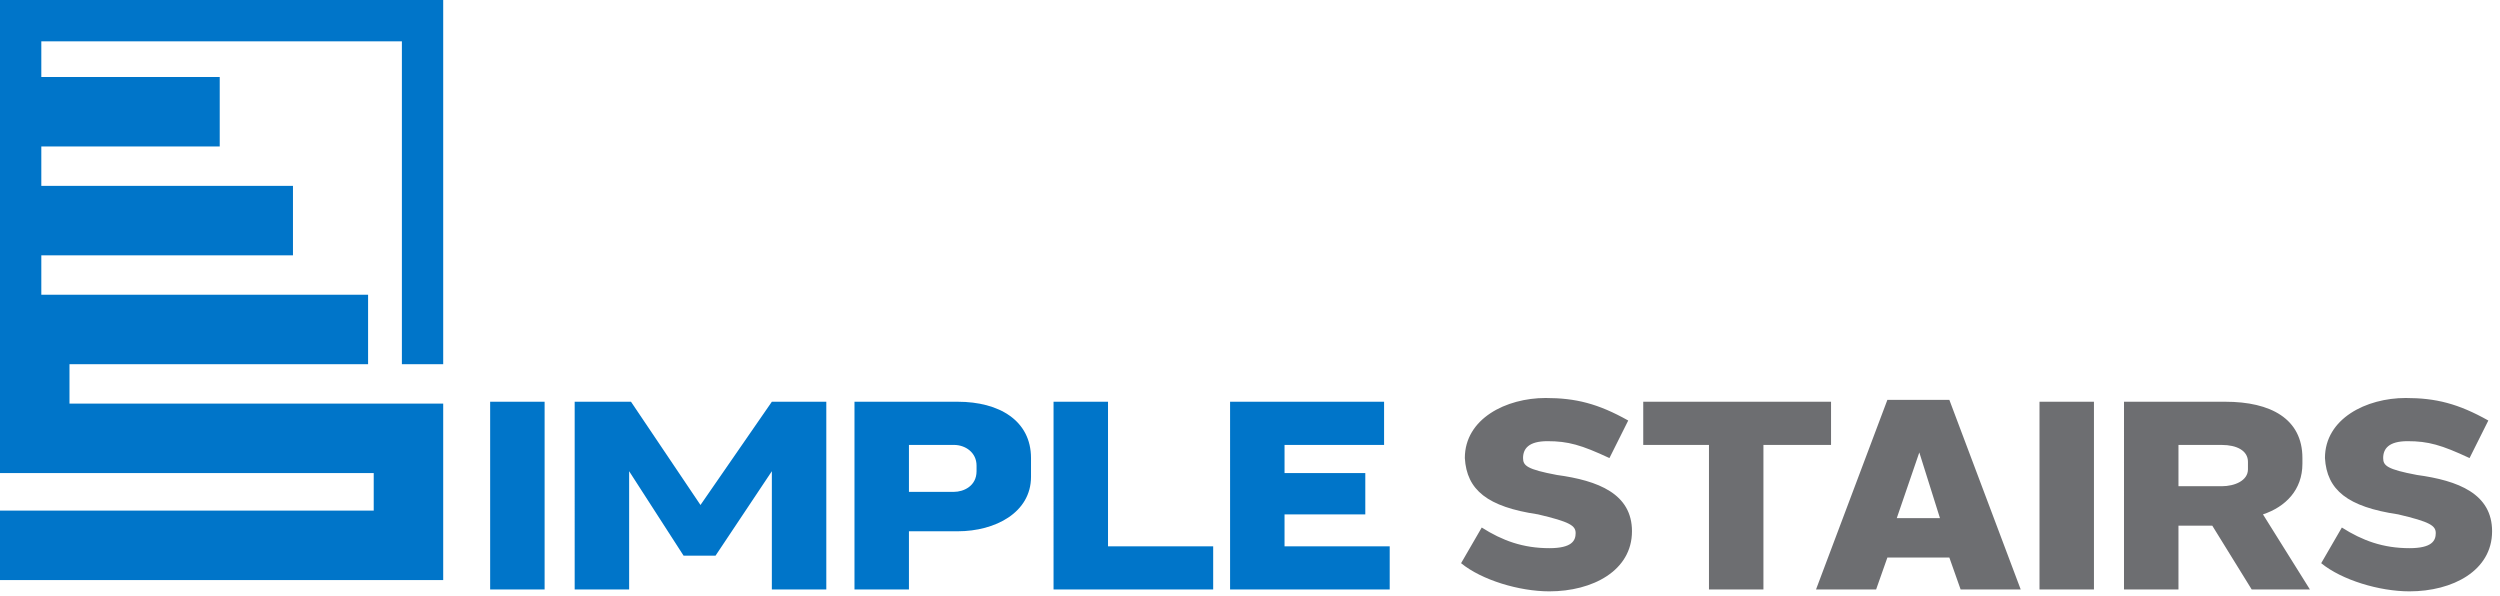 <?xml version="1.0" encoding="UTF-8"?> <svg xmlns="http://www.w3.org/2000/svg" xmlns:v="https://vecta.io/nano" width="277" height="66" fill="none"><path d="M54.309 44.513h6.034v20.801h-6.034V44.513zm15.606 0l7.699 11.44 7.907-11.44h6.034v20.801h-6.034V52.21l-6.242 9.36h-3.537l-6.034-9.36v13.104h-6.034V44.513h6.242zm36.206 0c4.578 0 8.115 2.08 8.115 6.24v2.08c0 3.952-3.953 6.032-8.115 6.032h-5.41v6.448h-6.034v-20.8h11.444zm2.081 7.072c0-1.456-1.248-2.288-2.497-2.288h-4.994v5.2h4.994c1.04 0 2.497-.624 2.497-2.288v-.624zm14.566-7.072V60.53h11.652v4.784h-17.687V44.513h6.035zm19.559 12.481v3.536h11.653v4.784h-17.687V44.513h17.063v4.784h-11.029v3.12h8.948v4.576h-8.948z" fill="#0075c9"></path><path d="M180.822 58.866c0 4.368-4.37 6.656-9.155 6.656-3.33 0-7.491-1.248-9.78-3.12l2.289-3.952c2.289 1.456 4.577 2.288 7.491 2.288 2.497 0 2.913-.832 2.913-1.664s-.625-1.248-4.162-2.08c-5.618-.832-7.907-2.704-8.115-6.24 0-4.368 4.578-6.656 8.947-6.656 3.33 0 5.827.624 9.156 2.496l-2.081 4.16c-3.121-1.456-4.578-1.872-6.866-1.872-2.081 0-2.706.832-2.706 1.872 0 .832.417 1.248 3.746 1.872 4.578.624 8.323 2.08 8.323 6.24zm1.249-9.568v-4.784h20.808v4.784h-7.491v16.016h-6.034V49.298h-7.283zm33.917-4.993l7.907 21.009h-6.658l-1.249-3.536h-6.867l-1.248 3.536h-6.659l7.907-21.009h6.867zm-1.04 13.105l-2.289-7.28-2.497 7.28h4.786zm11.028-12.897h6.034v20.801h-6.034V44.513zm24.761 12.481l5.202 8.32h-6.45l-4.37-7.072h-3.745v7.072h-6.035V44.513h11.237c4.994 0 8.531 1.872 8.531 6.24v.624c0 2.912-1.873 4.784-4.37 5.616zm-9.363-3.12h4.786c1.456 0 2.913-.624 2.913-1.872v-.832c0-1.248-1.249-1.872-2.913-1.872h-4.786v4.576zm34.749 4.992c0 4.368-4.369 6.656-9.155 6.656-3.329 0-7.491-1.248-9.78-3.12l2.289-3.952c2.289 1.456 4.578 2.288 7.491 2.288 2.497 0 2.913-.832 2.913-1.664s-.624-1.248-4.162-2.08c-5.618-.832-7.907-2.704-8.115-6.24 0-4.368 4.578-6.656 8.948-6.656 3.329 0 5.826.624 9.155 2.496l-2.081 4.16c-3.121-1.456-4.577-1.872-6.866-1.872-2.081 0-2.705.832-2.705 1.872 0 .832.416 1.248 3.745 1.872 4.578.624 8.323 2.08 8.323 6.24z" fill="#6d6e71"></path><path d="M49.107 40.353V0H0v52.418h41.408v4.16H0v7.696h49.107V44.721H7.699v-4.368h33.085v-7.696H4.578v-4.368h27.883v-7.696H4.578v-4.368h19.768V8.528H4.578V4.576h39.951v35.777h4.578z" fill="#0075c9"></path></svg> 